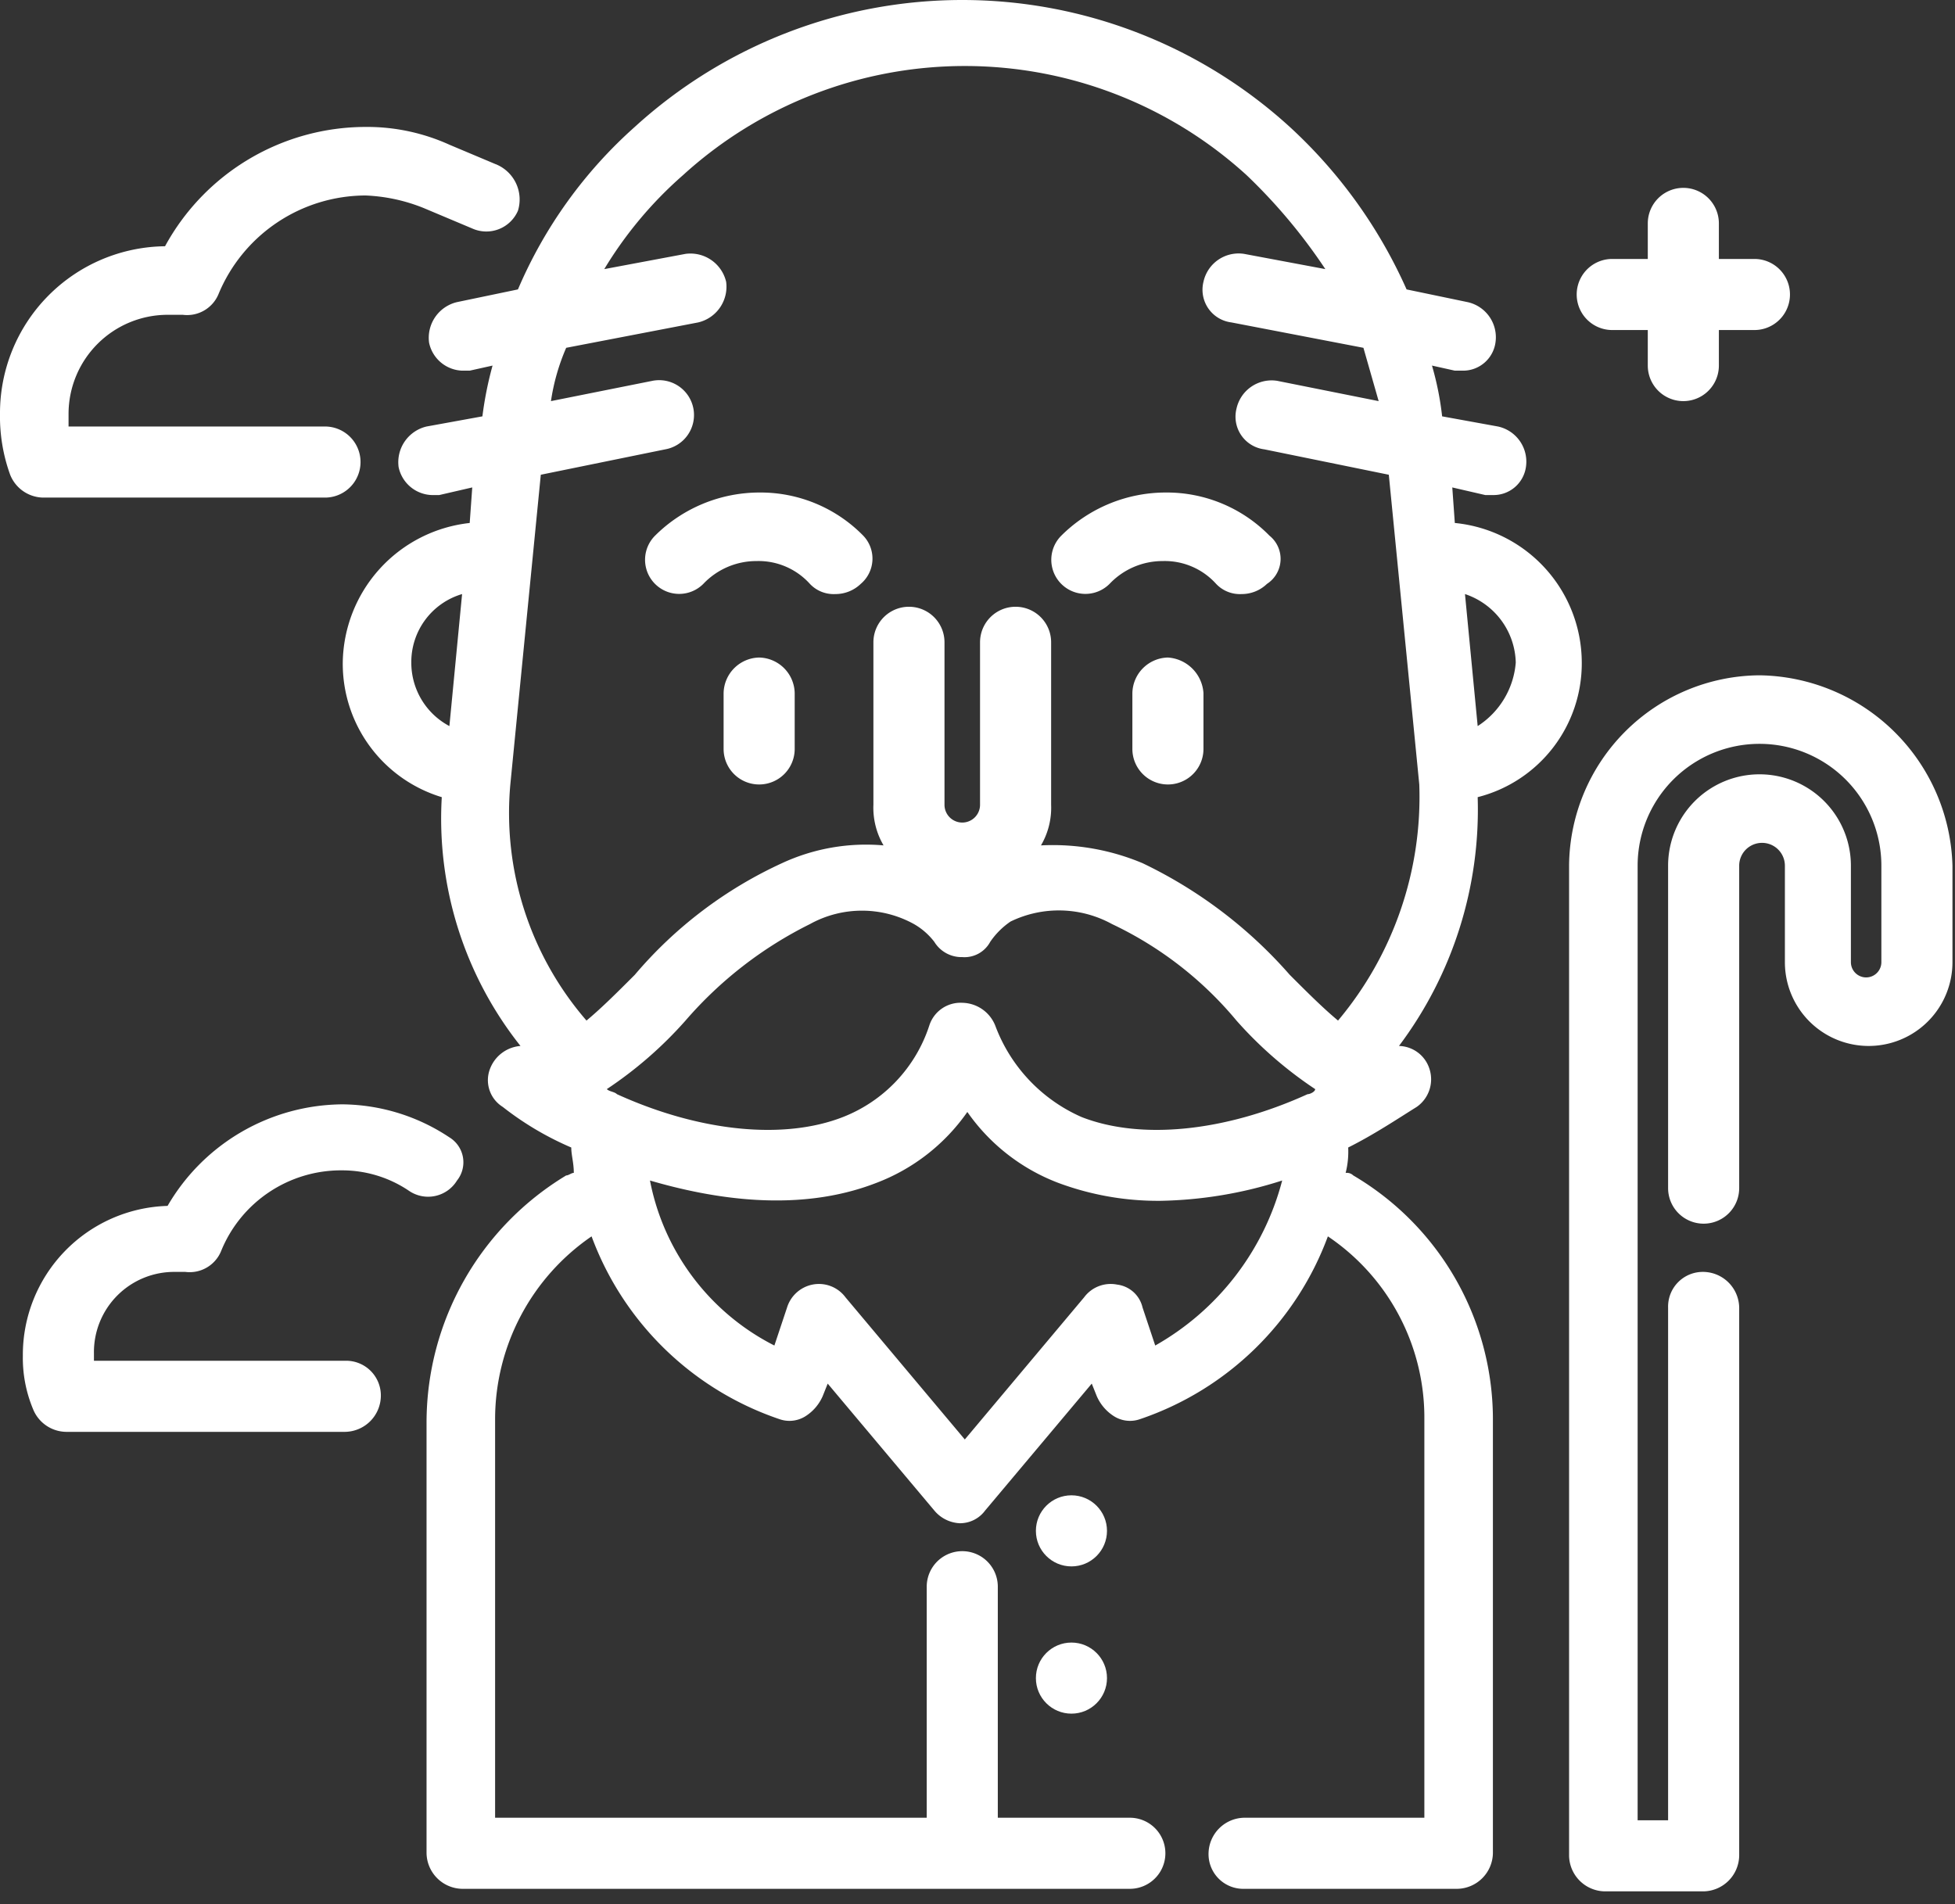 <svg id="Laag_1" data-name="Laag 1" xmlns="http://www.w3.org/2000/svg" width="77" height="75" viewBox="0 0 77 75"><rect x="0" y="0" width="77" height="75" fill="#333333" stroke="none"/><defs><style>.cls-1{fill:#fff;}</style></defs><path class="cls-1" d="M29.9,25.9a1.43,1.43,0,0,0-1.4,1.4v2.2a1.4,1.4,0,0,0,2.8,0V27.3A1.43,1.43,0,0,0,29.9,25.9Z"/><path class="cls-1" d="M50,21.1a5.664,5.664,0,0,0-4.1-1.7,5.835,5.835,0,0,0-4.1,1.7A1.343,1.343,0,0,0,43.7,23a2.878,2.878,0,0,1,2.1-.9,2.724,2.724,0,0,1,2.1.9,1.284,1.284,0,0,0,1,.4,1.433,1.433,0,0,0,1-.4A1.173,1.173,0,0,0,50,21.1Z"/><path class="cls-1" d="M34,21.1a5.664,5.664,0,0,0-4.1-1.7,5.835,5.835,0,0,0-4.1,1.7A1.343,1.343,0,0,0,27.7,23a2.878,2.878,0,0,1,2.1-.9,2.724,2.724,0,0,1,2.1.9,1.284,1.284,0,0,0,1,.4,1.433,1.433,0,0,0,1-.4A1.304,1.304,0,0,0,34,21.1Z"/><path class="cls-1" d="M46,25.9a1.43,1.43,0,0,0-1.4,1.4v2.2a1.4,1.4,0,0,0,2.8,0V27.3A1.503,1.503,0,0,0,46,25.9Z"/><path class="cls-1" d="M62.3,26.1a5.537,5.537,0,0,0-5-5.5l-.1-1.4,1.3.3h.3a1.288,1.288,0,0,0,1.3-1.1A1.417,1.417,0,0,0,59,16.8l-2.2-.4a11.797,11.797,0,0,0-.4-2l.9.2h.3a1.288,1.288,0,0,0,1.3-1.1,1.417,1.417,0,0,0-1.1-1.6l-2.4-.5A19.358,19.358,0,0,0,50.8,5,19.141,19.141,0,0,0,25,5a18.033,18.033,0,0,0-4.6,6.4l-2.4.5a1.445,1.445,0,0,0-1.1,1.6,1.384,1.384,0,0,0,1.3,1.1h.3l.9-.2a14.159,14.159,0,0,0-.4,2l-2.2.4a1.445,1.445,0,0,0-1.1,1.6A1.384,1.384,0,0,0,17,19.5h.3l1.3-.3-.1,1.4a5.61,5.61,0,0,0-5,5.5,5.491,5.491,0,0,0,3.9,5.3,14.396,14.396,0,0,0,3.1,9.8,1.401,1.401,0,0,0-1.2.9,1.24,1.24,0,0,0,.5,1.5,12.03,12.03,0,0,0,2.7,1.6c0,.3.1.6.1,1-.1,0-.2.1-.3.1A11.372,11.372,0,0,0,16.8,56V73a1.43,1.43,0,0,0,1.4,1.4H44.5a1.4,1.4,0,0,0,0-2.8H39.3V62.5a1.4,1.4,0,1,0-2.8,0v9.1h-17V55.9a8.739,8.739,0,0,1,3.8-7.2,11.984,11.984,0,0,0,7.4,7.2,1.183,1.183,0,0,0,1-.1,1.779,1.779,0,0,0,.7-.8l.2-.5,4.2,5a1.389,1.389,0,0,0,1,.5,1.231,1.231,0,0,0,1-.5l4.2-5,.2.5a1.779,1.779,0,0,0,.7.8,1.183,1.183,0,0,0,1,.1,11.984,11.984,0,0,0,7.4-7.2,8.607,8.607,0,0,1,3.8,7.2V71.6H49A1.43,1.43,0,0,0,47.6,73,1.367,1.367,0,0,0,49,74.4h8.4A1.43,1.43,0,0,0,58.8,73V56a11.155,11.155,0,0,0-5.5-9.7.367.367,0,0,0-.3-.1,3.402,3.402,0,0,0,.1-1c1-.5,1.9-1.1,2.7-1.6a1.325,1.325,0,0,0,.5-1.5,1.292,1.292,0,0,0-1.2-.9,15.495,15.495,0,0,0,3.1-9.8A5.438,5.438,0,0,0,62.3,26.1ZM17.7,28.6a2.825,2.825,0,0,1-1.5-2.5,2.79,2.79,0,0,1,2-2.7ZM45.5,53,45,51.5a1.174,1.174,0,0,0-1-.9,1.302,1.302,0,0,0-1.3.5L38,56.7l-4.7-5.6a1.302,1.302,0,0,0-1.3-.5,1.319,1.319,0,0,0-1,.9L30.5,53a9.255,9.255,0,0,1-4.9-6.5c2.4.7,5.8,1.3,8.9.1a7.701,7.701,0,0,0,3.6-2.8,7.701,7.701,0,0,0,3.6,2.8,11.25,11.25,0,0,0,4,.7,16.575,16.575,0,0,0,4.8-.8A10.518,10.518,0,0,1,45.5,53Zm6-9.9c-3.3,1.5-6.6,1.8-8.9.9a6.356,6.356,0,0,1-3.4-3.6,1.424,1.424,0,0,0-1.3-.9h0a1.291,1.291,0,0,0-1.3.9A5.799,5.799,0,0,1,33.2,44c-2.3.9-5.6.6-8.9-.9-.1-.1-.3-.1-.4-.2A15.82,15.82,0,0,0,27,40.2a15.694,15.694,0,0,1,4.9-3.8,4.236,4.236,0,0,1,4.1,0,2.696,2.696,0,0,1,.8.7,1.255,1.255,0,0,0,1.1.6h0a1.149,1.149,0,0,0,1.1-.6,3.043,3.043,0,0,1,.8-.8,4.351,4.351,0,0,1,4,.1,14.354,14.354,0,0,1,4.9,3.8,15.82,15.82,0,0,0,3.1,2.7C51.8,43,51.6,43.1,51.5,43.1Zm1.2-2.9c-.6-.5-1.2-1.1-1.9-1.8A18.072,18.072,0,0,0,45,34a9.11,9.11,0,0,0-4-.7,2.934,2.934,0,0,0,.4-1.6V25.3a1.4,1.4,0,1,0-2.8,0v6.4a.7.7,0,0,1-1.4,0V25.3a1.4,1.4,0,0,0-2.8,0v6.4a2.934,2.934,0,0,0,.4,1.6,7.861,7.861,0,0,0-4,.7A16.76,16.76,0,0,0,25,38.4c-.7.7-1.3,1.3-1.9,1.8a12.483,12.483,0,0,1-3-9.3l1.2-12.2,4.9-1a1.373,1.373,0,1,0-.5-2.7l-4,.8a8.301,8.301,0,0,1,.6-2.1l5.2-1a1.445,1.445,0,0,0,1.1-1.6A1.445,1.445,0,0,0,27,10l-3.2.6a15.649,15.649,0,0,1,3.1-3.7,16.477,16.477,0,0,1,22.2,0,21.737,21.737,0,0,1,3.1,3.7L49,10a1.417,1.417,0,0,0-1.6,1.1,1.297,1.297,0,0,0,1.1,1.6l5.2,1,.6,2.1-4-.8a1.417,1.417,0,0,0-1.6,1.1,1.297,1.297,0,0,0,1.1,1.6l4.9,1,1.2,12.2A13.697,13.697,0,0,1,52.7,40.2Zm5.5-11.6-.5-5.2a2.917,2.917,0,0,1,2,2.7A3.283,3.283,0,0,1,58.2,28.6Z"/><path class="cls-1" d="M69.1,10.2H67.7V8.8a1.4,1.4,0,0,0-2.8,0v1.4H63.5a1.4,1.4,0,1,0,0,2.8h1.4v1.4a1.4,1.4,0,0,0,2.8,0V13h1.4a1.4,1.4,0,1,0,0-2.8Z"/><path class="cls-1" d="M69.3,26.6a7.555,7.555,0,0,0-7.5,7.5v39a1.43,1.43,0,0,0,1.4,1.4h3.9a1.43,1.43,0,0,0,1.4-1.4V51.5a1.43,1.43,0,0,0-1.4-1.4,1.367,1.367,0,0,0-1.4,1.4V71.7H64.5V34.1a4.8,4.8,0,1,1,9.6,0v3.8a.6.6,0,1,1-1.2,0V34.1a3.6,3.6,0,0,0-7.2,0V46.8a1.4,1.4,0,1,0,2.8,0V34.1a.9.9,0,0,1,1.8,0v3.8a3.3,3.3,0,0,0,6.6,0V34.1A7.709,7.709,0,0,0,69.3,26.6Z"/><path class="cls-1" d="M19.6,6.5l-1.9-.8A7.843,7.843,0,0,0,14.4,5h0A9.01,9.01,0,0,0,6.5,9.7,6.573,6.573,0,0,0,0,16.3a6.723,6.723,0,0,0,.4,2.4,1.424,1.424,0,0,0,1.3.9H12.8a1.4,1.4,0,0,0,0-2.8H2.7v-.5a3.905,3.905,0,0,1,3.9-3.9h.6a1.339,1.339,0,0,0,1.4-.8,6.287,6.287,0,0,1,5.8-3.9h0a6.825,6.825,0,0,1,2.3.5l1.9.8a1.356,1.356,0,0,0,1.8-.7A1.498,1.498,0,0,0,19.6,6.5Z"/><path class="cls-1" d="M17.7,44.8a7.714,7.714,0,0,0-4.2-1.3,8.026,8.026,0,0,0-6.9,4A5.87,5.87,0,0,0,.9,53.4a5.222,5.222,0,0,0,.4,2.1,1.424,1.424,0,0,0,1.3.9h11A1.43,1.43,0,0,0,15,55a1.367,1.367,0,0,0-1.4-1.4H3.7v-.3a3.159,3.159,0,0,1,3.2-3.2h.4a1.339,1.339,0,0,0,1.4-.8,5.098,5.098,0,0,1,4.8-3.2,4.696,4.696,0,0,1,2.6.8,1.334,1.334,0,0,0,1.9-.4A1.151,1.151,0,0,0,17.7,44.8Z"/><circle class="cls-1" cx="42.2" cy="60.3" r="1.4"/><circle class="cls-1" cx="42.2" cy="66.1" r="1.4"/></svg>